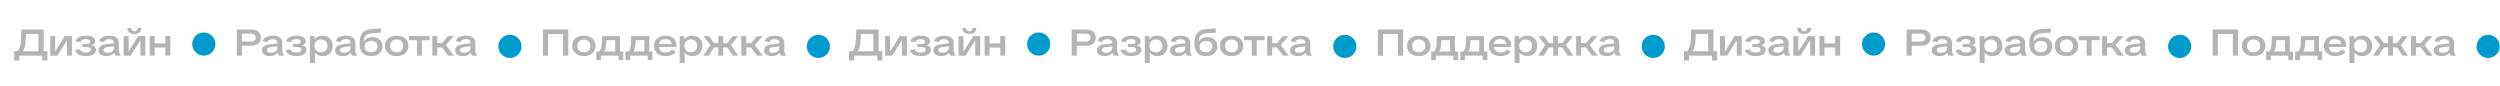 <?xml version="1.0" encoding="UTF-8"?> <svg xmlns="http://www.w3.org/2000/svg" width="1078" height="37" viewBox="0 0 1078 37" fill="none"><path d="M7.223 22.56C7.543 22.208 7.815 21.84 8.039 21.456C8.263 21.061 8.444 20.635 8.583 20.176C8.721 19.717 8.828 19.205 8.903 18.64C8.988 18.075 9.041 17.44 9.063 16.736L9.239 12.72H18.839V22.672H16.583V14.624H10.775L11.239 14.208L11.111 16.864C11.079 17.6 11.025 18.256 10.951 18.832C10.876 19.397 10.775 19.899 10.647 20.336C10.529 20.773 10.38 21.173 10.199 21.536C10.028 21.888 9.825 22.229 9.591 22.56H7.223ZM7.767 24V22.096H18.839V24H7.767ZM8.311 26.08H6.103V22.08H9.063V24H8.311V26.08ZM18.231 26.08V24H17.479V22.08H20.439V26.08H18.231Z" fill="#B4B4B4"></path><path d="M21.665 24V15.568H23.793V22.192H23.825L27.968 15.568H31.024V24H28.896V17.376H28.849L24.736 24H21.665Z" fill="#B4B4B4"></path><path d="M37.056 24.192C35.743 24.192 34.693 23.968 33.904 23.52C33.125 23.072 32.613 22.427 32.367 21.584L34.464 21.248C34.623 21.717 34.911 22.075 35.328 22.32C35.754 22.555 36.325 22.672 37.039 22.672C37.743 22.672 38.272 22.565 38.623 22.352C38.975 22.128 39.151 21.808 39.151 21.392C39.151 21.04 39.018 20.768 38.752 20.576C38.495 20.384 38.085 20.288 37.52 20.288H35.551V18.96H37.423C37.904 18.96 38.261 18.875 38.495 18.704C38.73 18.523 38.847 18.277 38.847 17.968C38.847 17.605 38.688 17.333 38.367 17.152C38.058 16.971 37.594 16.88 36.975 16.88C36.336 16.88 35.818 16.987 35.423 17.2C35.039 17.413 34.773 17.733 34.623 18.16L32.559 17.888C32.794 17.077 33.301 16.459 34.08 16.032C34.858 15.595 35.85 15.376 37.056 15.376C37.877 15.376 38.581 15.472 39.167 15.664C39.765 15.856 40.224 16.128 40.544 16.48C40.864 16.832 41.023 17.253 41.023 17.744C41.023 18.171 40.89 18.549 40.623 18.88C40.367 19.2 39.973 19.413 39.44 19.52V19.552C40.101 19.669 40.586 19.904 40.895 20.256C41.215 20.597 41.376 21.019 41.376 21.52C41.376 22.075 41.2 22.555 40.847 22.96C40.506 23.355 40.016 23.659 39.376 23.872C38.736 24.085 37.962 24.192 37.056 24.192Z" fill="#B4B4B4"></path><path d="M45.867 24.192C44.822 24.192 44 23.968 43.403 23.52C42.806 23.072 42.507 22.464 42.507 21.696C42.507 20.971 42.774 20.389 43.307 19.952C43.851 19.504 44.672 19.216 45.771 19.088L49.867 18.624V19.856L46.251 20.32C45.696 20.384 45.286 20.523 45.019 20.736C44.763 20.939 44.635 21.227 44.635 21.6C44.635 21.963 44.779 22.245 45.067 22.448C45.355 22.651 45.776 22.752 46.331 22.752C46.896 22.752 47.387 22.667 47.803 22.496C48.219 22.315 48.539 22.059 48.763 21.728C48.998 21.397 49.115 21.003 49.115 20.544V18.48C49.115 17.979 48.944 17.589 48.603 17.312C48.272 17.035 47.766 16.896 47.083 16.896C46.464 16.896 45.963 17.003 45.579 17.216C45.195 17.419 44.928 17.739 44.779 18.176L42.763 17.744C43.008 16.987 43.51 16.405 44.267 16C45.035 15.584 45.99 15.376 47.131 15.376C48.507 15.376 49.536 15.664 50.219 16.24C50.902 16.805 51.243 17.616 51.243 18.672V22.384L51.995 24H49.755L49.243 22.8H49.179C48.87 23.237 48.422 23.579 47.835 23.824C47.259 24.069 46.603 24.192 45.867 24.192Z" fill="#B4B4B4"></path><path d="M53.308 24V15.568H55.436V22.192H55.468L59.612 15.568H62.668V24H60.54V17.376H60.492L56.38 24H53.308ZM57.964 14.64C57.026 14.64 56.295 14.421 55.772 13.984C55.25 13.547 54.978 12.912 54.956 12.08H56.556C56.578 12.539 56.711 12.891 56.956 13.136C57.202 13.371 57.538 13.488 57.964 13.488C58.402 13.488 58.738 13.371 58.972 13.136C59.207 12.891 59.34 12.539 59.372 12.08H60.972C60.951 12.923 60.679 13.563 60.156 14C59.644 14.427 58.914 14.64 57.964 14.64Z" fill="#B4B4B4"></path><path d="M71.322 24V15.568H73.466V24H71.322ZM64.554 24V15.568H66.698V24H64.554ZM65.882 20.496V18.72H72.122V20.496H65.882Z" fill="#B4B4B4"></path><path d="M92.879 19C92.879 21.761 90.64 24 87.879 24C85.117 24 82.879 21.761 82.879 19C82.879 16.239 85.117 14 87.879 14C90.64 14 92.879 16.239 92.879 19Z" fill="#009BCE"></path><path d="M102.111 24V12.72H108.367C109.231 12.72 109.967 12.859 110.575 13.136C111.193 13.413 111.663 13.813 111.983 14.336C112.313 14.859 112.479 15.493 112.479 16.24C112.479 16.976 112.313 17.605 111.983 18.128C111.663 18.651 111.193 19.051 110.575 19.328C109.967 19.595 109.231 19.728 108.367 19.728H103.791V17.936H108.031C108.756 17.936 109.305 17.797 109.679 17.52C110.052 17.243 110.239 16.811 110.239 16.224C110.239 15.637 110.052 15.205 109.679 14.928C109.305 14.651 108.756 14.512 108.031 14.512H103.615L104.335 13.968V24H102.111Z" fill="#B4B4B4"></path><path d="M116.344 24.192C115.299 24.192 114.477 23.968 113.88 23.52C113.283 23.072 112.984 22.464 112.984 21.696C112.984 20.971 113.251 20.389 113.784 19.952C114.328 19.504 115.149 19.216 116.248 19.088L120.344 18.624V19.856L116.728 20.32C116.173 20.384 115.763 20.523 115.496 20.736C115.24 20.939 115.112 21.227 115.112 21.6C115.112 21.963 115.256 22.245 115.544 22.448C115.832 22.651 116.253 22.752 116.808 22.752C117.373 22.752 117.864 22.667 118.28 22.496C118.696 22.315 119.016 22.059 119.24 21.728C119.475 21.397 119.592 21.003 119.592 20.544V18.48C119.592 17.979 119.421 17.589 119.08 17.312C118.749 17.035 118.243 16.896 117.56 16.896C116.941 16.896 116.44 17.003 116.056 17.216C115.672 17.419 115.405 17.739 115.256 18.176L113.24 17.744C113.485 16.987 113.987 16.405 114.744 16C115.512 15.584 116.467 15.376 117.608 15.376C118.984 15.376 120.013 15.664 120.696 16.24C121.379 16.805 121.72 17.616 121.72 18.672V22.384L122.472 24H120.232L119.72 22.8H119.656C119.347 23.237 118.899 23.579 118.312 23.824C117.736 24.069 117.08 24.192 116.344 24.192Z" fill="#B4B4B4"></path><path d="M127.852 24.192C126.54 24.192 125.49 23.968 124.7 23.52C123.922 23.072 123.41 22.427 123.164 21.584L125.26 21.248C125.42 21.717 125.708 22.075 126.124 22.32C126.551 22.555 127.122 22.672 127.836 22.672C128.54 22.672 129.068 22.565 129.42 22.352C129.772 22.128 129.948 21.808 129.948 21.392C129.948 21.04 129.815 20.768 129.548 20.576C129.292 20.384 128.882 20.288 128.316 20.288H126.348V18.96H128.22C128.7 18.96 129.058 18.875 129.292 18.704C129.527 18.523 129.644 18.277 129.644 17.968C129.644 17.605 129.484 17.333 129.164 17.152C128.855 16.971 128.391 16.88 127.772 16.88C127.132 16.88 126.615 16.987 126.22 17.2C125.836 17.413 125.57 17.733 125.42 18.16L123.356 17.888C123.591 17.077 124.098 16.459 124.876 16.032C125.655 15.595 126.647 15.376 127.852 15.376C128.674 15.376 129.378 15.472 129.964 15.664C130.562 15.856 131.02 16.128 131.34 16.48C131.66 16.832 131.82 17.253 131.82 17.744C131.82 18.171 131.687 18.549 131.42 18.88C131.164 19.2 130.77 19.413 130.236 19.52V19.552C130.898 19.669 131.383 19.904 131.692 20.256C132.012 20.597 132.172 21.019 132.172 21.52C132.172 22.075 131.996 22.555 131.644 22.96C131.303 23.355 130.812 23.659 130.172 23.872C129.532 24.085 128.759 24.192 127.852 24.192Z" fill="#B4B4B4"></path><path d="M133.641 27.2V15.568H135.657V16.992H135.689C135.881 16.672 136.142 16.389 136.473 16.144C136.814 15.899 137.203 15.712 137.641 15.584C138.089 15.445 138.569 15.376 139.081 15.376C139.955 15.376 140.713 15.557 141.353 15.92C142.003 16.283 142.51 16.795 142.873 17.456C143.235 18.107 143.417 18.88 143.417 19.776C143.417 20.672 143.235 21.451 142.873 22.112C142.51 22.773 142.009 23.285 141.369 23.648C140.729 24.011 139.971 24.192 139.097 24.192C138.595 24.192 138.131 24.128 137.705 24C137.278 23.861 136.905 23.675 136.585 23.44C136.265 23.205 136.009 22.939 135.817 22.64H135.785V27.2H133.641ZM138.441 22.544C139.006 22.544 139.491 22.432 139.897 22.208C140.313 21.984 140.633 21.664 140.857 21.248C141.081 20.832 141.193 20.347 141.193 19.792C141.193 19.216 141.081 18.725 140.857 18.32C140.633 17.904 140.313 17.584 139.897 17.36C139.491 17.125 139.006 17.008 138.441 17.008C137.865 17.008 137.369 17.125 136.953 17.36C136.537 17.584 136.217 17.904 135.993 18.32C135.769 18.725 135.657 19.216 135.657 19.792C135.657 20.336 135.769 20.816 135.993 21.232C136.227 21.648 136.553 21.973 136.969 22.208C137.385 22.432 137.875 22.544 138.441 22.544Z" fill="#B4B4B4"></path><path d="M147.863 24.192C146.818 24.192 145.996 23.968 145.399 23.52C144.802 23.072 144.503 22.464 144.503 21.696C144.503 20.971 144.77 20.389 145.303 19.952C145.847 19.504 146.668 19.216 147.767 19.088L151.863 18.624V19.856L148.247 20.32C147.692 20.384 147.282 20.523 147.015 20.736C146.759 20.939 146.631 21.227 146.631 21.6C146.631 21.963 146.775 22.245 147.063 22.448C147.351 22.651 147.772 22.752 148.327 22.752C148.892 22.752 149.383 22.667 149.799 22.496C150.215 22.315 150.535 22.059 150.759 21.728C150.994 21.397 151.111 21.003 151.111 20.544V18.48C151.111 17.979 150.94 17.589 150.599 17.312C150.268 17.035 149.762 16.896 149.079 16.896C148.46 16.896 147.959 17.003 147.575 17.216C147.191 17.419 146.924 17.739 146.775 18.176L144.759 17.744C145.004 16.987 145.506 16.405 146.263 16C147.031 15.584 147.986 15.376 149.127 15.376C150.503 15.376 151.532 15.664 152.215 16.24C152.898 16.805 153.239 17.616 153.239 18.672V22.384L153.991 24H151.751L151.239 22.8H151.175C150.866 23.237 150.418 23.579 149.831 23.824C149.255 24.069 148.599 24.192 147.863 24.192Z" fill="#B4B4B4"></path><path d="M160.008 24.192C158.942 24.192 158.04 23.984 157.304 23.568C156.568 23.141 156.008 22.528 155.624 21.728C155.251 20.917 155.064 19.941 155.064 18.8C155.064 17.765 155.155 16.869 155.336 16.112C155.528 15.355 155.832 14.725 156.248 14.224C156.664 13.723 157.198 13.339 157.848 13.072C158.499 12.795 159.278 12.619 160.184 12.544L164.168 12.224L164.312 14.064L160.424 14.352C159.774 14.405 159.23 14.507 158.792 14.656C158.366 14.805 158.019 15.013 157.752 15.28C157.486 15.547 157.283 15.893 157.144 16.32C157.006 16.736 156.915 17.243 156.872 17.84L156.92 17.856C157.144 17.472 157.438 17.141 157.8 16.864C158.174 16.587 158.6 16.379 159.08 16.24C159.56 16.091 160.072 16.016 160.616 16.016C161.502 16.016 162.264 16.181 162.904 16.512C163.555 16.843 164.056 17.307 164.408 17.904C164.76 18.491 164.936 19.184 164.936 19.984C164.936 20.827 164.728 21.568 164.312 22.208C163.907 22.837 163.336 23.328 162.6 23.68C161.864 24.021 161 24.192 160.008 24.192ZM160.008 22.512C160.862 22.512 161.539 22.293 162.04 21.856C162.542 21.408 162.792 20.816 162.792 20.08C162.792 19.323 162.547 18.725 162.056 18.288C161.576 17.851 160.904 17.632 160.04 17.632C159.486 17.632 158.995 17.733 158.568 17.936C158.142 18.139 157.811 18.427 157.576 18.8C157.342 19.163 157.224 19.589 157.224 20.08C157.224 20.816 157.475 21.408 157.976 21.856C158.478 22.293 159.155 22.512 160.008 22.512Z" fill="#B4B4B4"></path><path d="M171.049 24.192C170.046 24.192 169.166 24.011 168.409 23.648C167.652 23.275 167.065 22.757 166.649 22.096C166.233 21.435 166.025 20.661 166.025 19.776C166.025 18.891 166.233 18.117 166.649 17.456C167.065 16.795 167.652 16.283 168.409 15.92C169.166 15.557 170.046 15.376 171.049 15.376C172.062 15.376 172.942 15.557 173.689 15.92C174.446 16.283 175.033 16.795 175.449 17.456C175.876 18.117 176.089 18.891 176.089 19.776C176.089 20.661 175.876 21.435 175.449 22.096C175.033 22.757 174.446 23.275 173.689 23.648C172.942 24.011 172.062 24.192 171.049 24.192ZM171.049 22.56C171.614 22.56 172.105 22.453 172.521 22.24C172.948 22.027 173.278 21.717 173.513 21.312C173.748 20.896 173.865 20.389 173.865 19.792C173.865 19.184 173.748 18.672 173.513 18.256C173.278 17.84 172.948 17.531 172.521 17.328C172.105 17.115 171.614 17.008 171.049 17.008C170.494 17.008 170.004 17.115 169.577 17.328C169.15 17.531 168.82 17.84 168.585 18.256C168.35 18.672 168.233 19.184 168.233 19.792C168.233 20.389 168.35 20.896 168.585 21.312C168.82 21.717 169.15 22.027 169.577 22.24C170.004 22.453 170.494 22.56 171.049 22.56Z" fill="#B4B4B4"></path><path d="M179.779 24V16H181.923V24H179.779ZM176.403 17.344V15.568H185.299V17.344H176.403Z" fill="#B4B4B4"></path><path d="M193.249 24L189.873 19.472L193.169 15.568H195.649L191.585 20.128L191.553 18.496L195.713 24H193.249ZM186.417 24V15.568H188.561V24H186.417ZM187.313 20.432V18.608H190.961V20.432H187.313Z" fill="#B4B4B4"></path><path d="M199.608 24.192C198.563 24.192 197.741 23.968 197.144 23.52C196.547 23.072 196.248 22.464 196.248 21.696C196.248 20.971 196.515 20.389 197.048 19.952C197.592 19.504 198.413 19.216 199.512 19.088L203.608 18.624V19.856L199.992 20.32C199.437 20.384 199.027 20.523 198.76 20.736C198.504 20.939 198.376 21.227 198.376 21.6C198.376 21.963 198.52 22.245 198.808 22.448C199.096 22.651 199.517 22.752 200.072 22.752C200.637 22.752 201.128 22.667 201.544 22.496C201.96 22.315 202.28 22.059 202.504 21.728C202.739 21.397 202.856 21.003 202.856 20.544V18.48C202.856 17.979 202.685 17.589 202.344 17.312C202.013 17.035 201.507 16.896 200.824 16.896C200.205 16.896 199.704 17.003 199.32 17.216C198.936 17.419 198.669 17.739 198.52 18.176L196.504 17.744C196.749 16.987 197.251 16.405 198.008 16C198.776 15.584 199.731 15.376 200.872 15.376C202.248 15.376 203.277 15.664 203.96 16.24C204.643 16.805 204.984 17.616 204.984 18.672V22.384L205.736 24H203.496L202.984 22.8H202.92C202.611 23.237 202.163 23.579 201.576 23.824C201 24.069 200.344 24.192 199.608 24.192Z" fill="#B4B4B4"></path><path d="M224.879 20C224.879 22.761 222.64 25 219.879 25C217.117 25 214.879 22.761 214.879 20C214.879 17.239 217.117 15 219.879 15C222.64 15 224.879 17.239 224.879 20Z" fill="#009BCE"></path><path d="M242.799 24V12.72H245.039V24H242.799ZM234.111 24V12.72H236.335V24H234.111ZM235.311 14.64V12.72H243.871V14.64H235.311Z" fill="#B4B4B4"></path><path d="M251.757 24.192C250.755 24.192 249.875 24.011 249.117 23.648C248.36 23.275 247.773 22.757 247.357 22.096C246.941 21.435 246.733 20.661 246.733 19.776C246.733 18.891 246.941 18.117 247.357 17.456C247.773 16.795 248.36 16.283 249.117 15.92C249.875 15.557 250.755 15.376 251.757 15.376C252.771 15.376 253.651 15.557 254.397 15.92C255.155 16.283 255.741 16.795 256.157 17.456C256.584 18.117 256.797 18.891 256.797 19.776C256.797 20.661 256.584 21.435 256.157 22.096C255.741 22.757 255.155 23.275 254.397 23.648C253.651 24.011 252.771 24.192 251.757 24.192ZM251.757 22.56C252.323 22.56 252.813 22.453 253.229 22.24C253.656 22.027 253.987 21.717 254.221 21.312C254.456 20.896 254.573 20.389 254.573 19.792C254.573 19.184 254.456 18.672 254.221 18.256C253.987 17.84 253.656 17.531 253.229 17.328C252.813 17.115 252.323 17.008 251.757 17.008C251.203 17.008 250.712 17.115 250.285 17.328C249.859 17.531 249.528 17.84 249.293 18.256C249.059 18.672 248.941 19.184 248.941 19.792C248.941 20.389 249.059 20.896 249.293 21.312C249.528 21.717 249.859 22.027 250.285 22.24C250.712 22.453 251.203 22.56 251.757 22.56Z" fill="#B4B4B4"></path><path d="M258.038 22.72C258.369 22.4 258.635 22.043 258.838 21.648C259.041 21.253 259.195 20.8 259.302 20.288C259.419 19.776 259.489 19.195 259.51 18.544L259.622 15.568H267.35V22.704H265.27V17.312H260.454L261.526 16.208L261.43 18.784C261.398 19.435 261.334 20.005 261.238 20.496C261.142 20.976 261.009 21.397 260.838 21.76C260.678 22.123 260.475 22.443 260.23 22.72H258.038ZM259.142 25.92H257.126V22.208H259.478V24H259.142V25.92ZM258.63 24V22.208H267.11V24H258.63ZM266.742 25.92V24H266.422V22.208H268.758V25.92H266.742Z" fill="#B4B4B4"></path><path d="M270.612 22.72C270.943 22.4 271.209 22.043 271.412 21.648C271.615 21.253 271.769 20.8 271.876 20.288C271.993 19.776 272.063 19.195 272.084 18.544L272.196 15.568H279.924V22.704H277.844V17.312H273.028L274.1 16.208L274.004 18.784C273.972 19.435 273.908 20.005 273.812 20.496C273.716 20.976 273.583 21.397 273.412 21.76C273.252 22.123 273.049 22.443 272.804 22.72H270.612ZM271.716 25.92H269.7V22.208H272.052V24H271.716V25.92ZM271.204 24V22.208H279.684V24H271.204ZM279.316 25.92V24H278.996V22.208H281.332V25.92H279.316Z" fill="#B4B4B4"></path><path d="M286.962 24.192C285.938 24.192 285.058 24.005 284.322 23.632C283.586 23.259 283.015 22.736 282.61 22.064C282.215 21.392 282.018 20.608 282.018 19.712C282.018 18.837 282.226 18.075 282.642 17.424C283.058 16.773 283.634 16.272 284.37 15.92C285.116 15.557 285.97 15.376 286.93 15.376C287.9 15.376 288.738 15.547 289.442 15.888C290.146 16.219 290.69 16.693 291.074 17.312C291.468 17.931 291.666 18.661 291.666 19.504C291.666 19.643 291.66 19.787 291.65 19.936C291.65 20.075 291.639 20.187 291.618 20.272H283.122V18.944H290.258L289.618 19.312C289.618 18.8 289.511 18.363 289.298 18C289.084 17.637 288.77 17.36 288.354 17.168C287.948 16.965 287.463 16.864 286.898 16.864C286.354 16.864 285.874 16.96 285.458 17.152C285.042 17.333 284.716 17.611 284.482 17.984C284.247 18.347 284.13 18.805 284.13 19.36V19.984C284.13 20.784 284.386 21.424 284.898 21.904C285.42 22.373 286.156 22.608 287.106 22.608C287.703 22.608 288.231 22.507 288.69 22.304C289.148 22.101 289.516 21.797 289.794 21.392L291.394 22.272C291.159 22.667 290.828 23.008 290.402 23.296C289.975 23.584 289.468 23.808 288.882 23.968C288.306 24.117 287.666 24.192 286.962 24.192Z" fill="#B4B4B4"></path><path d="M293.086 27.2V15.568H295.102V16.992H295.134C295.326 16.672 295.587 16.389 295.918 16.144C296.259 15.899 296.648 15.712 297.086 15.584C297.534 15.445 298.014 15.376 298.526 15.376C299.4 15.376 300.158 15.557 300.798 15.92C301.448 16.283 301.955 16.795 302.318 17.456C302.68 18.107 302.862 18.88 302.862 19.776C302.862 20.672 302.68 21.451 302.318 22.112C301.955 22.773 301.454 23.285 300.814 23.648C300.174 24.011 299.416 24.192 298.542 24.192C298.04 24.192 297.576 24.128 297.15 24C296.723 23.861 296.35 23.675 296.03 23.44C295.71 23.205 295.454 22.939 295.262 22.64H295.23V27.2H293.086ZM297.886 22.544C298.451 22.544 298.936 22.432 299.342 22.208C299.758 21.984 300.078 21.664 300.302 21.248C300.526 20.832 300.638 20.347 300.638 19.792C300.638 19.216 300.526 18.725 300.302 18.32C300.078 17.904 299.758 17.584 299.342 17.36C298.936 17.125 298.451 17.008 297.886 17.008C297.31 17.008 296.814 17.125 296.398 17.36C295.982 17.584 295.662 17.904 295.438 18.32C295.214 18.725 295.102 19.216 295.102 19.792C295.102 20.336 295.214 20.816 295.438 21.232C295.672 21.648 295.998 21.973 296.414 22.208C296.83 22.432 297.32 22.544 297.886 22.544Z" fill="#B4B4B4"></path><path d="M315.912 24L313 19.456L315.832 15.568H318.248L314.872 19.92V18.832L318.328 24H315.912ZM303.224 24L306.68 18.832V19.92L303.304 15.568H305.72L308.552 19.456L305.64 24H303.224ZM309.736 24V15.568H311.832V24H309.736ZM307.24 20.432V18.592H314.312V20.432H307.24Z" fill="#B4B4B4"></path><path d="M326.472 24L323.096 19.472L326.392 15.568H328.872L324.808 20.128L324.776 18.496L328.936 24H326.472ZM319.64 24V15.568H321.784V24H319.64ZM320.536 20.432V18.608H324.184V20.432H320.536Z" fill="#B4B4B4"></path><path d="M332.831 24.192C331.785 24.192 330.964 23.968 330.367 23.52C329.769 23.072 329.471 22.464 329.471 21.696C329.471 20.971 329.737 20.389 330.271 19.952C330.815 19.504 331.636 19.216 332.735 19.088L336.831 18.624V19.856L333.215 20.32C332.66 20.384 332.249 20.523 331.983 20.736C331.727 20.939 331.599 21.227 331.599 21.6C331.599 21.963 331.743 22.245 332.031 22.448C332.319 22.651 332.74 22.752 333.295 22.752C333.86 22.752 334.351 22.667 334.767 22.496C335.183 22.315 335.503 22.059 335.727 21.728C335.961 21.397 336.079 21.003 336.079 20.544V18.48C336.079 17.979 335.908 17.589 335.567 17.312C335.236 17.035 334.729 16.896 334.047 16.896C333.428 16.896 332.927 17.003 332.543 17.216C332.159 17.419 331.892 17.739 331.743 18.176L329.727 17.744C329.972 16.987 330.473 16.405 331.231 16C331.999 15.584 332.953 15.376 334.095 15.376C335.471 15.376 336.5 15.664 337.183 16.24C337.865 16.805 338.207 17.616 338.207 18.672V22.384L338.959 24H336.719L336.207 22.8H336.143C335.833 23.237 335.385 23.579 334.799 23.824C334.223 24.069 333.567 24.192 332.831 24.192Z" fill="#B4B4B4"></path><path d="M357.879 20C357.879 22.761 355.64 25 352.879 25C350.117 25 347.879 22.761 347.879 20C347.879 17.239 350.117 15 352.879 15C355.64 15 357.879 17.239 357.879 20Z" fill="#009BCE"></path><path d="M367.223 22.56C367.543 22.208 367.815 21.84 368.039 21.456C368.263 21.061 368.444 20.635 368.583 20.176C368.721 19.717 368.828 19.205 368.903 18.64C368.988 18.075 369.041 17.44 369.063 16.736L369.239 12.72H378.839V22.672H376.583V14.624H370.775L371.239 14.208L371.111 16.864C371.079 17.6 371.025 18.256 370.951 18.832C370.876 19.397 370.775 19.899 370.647 20.336C370.529 20.773 370.38 21.173 370.199 21.536C370.028 21.888 369.825 22.229 369.591 22.56H367.223ZM367.767 24V22.096H378.839V24H367.767ZM368.311 26.08H366.103V22.08H369.063V24H368.311V26.08ZM378.231 26.08V24H377.479V22.08H380.439V26.08H378.231Z" fill="#B4B4B4"></path><path d="M381.665 24V15.568H383.793V22.192H383.825L387.969 15.568H391.025V24H388.897V17.376H388.849L384.737 24H381.665Z" fill="#B4B4B4"></path><path d="M397.056 24.192C395.744 24.192 394.693 23.968 393.904 23.52C393.125 23.072 392.613 22.427 392.368 21.584L394.464 21.248C394.624 21.717 394.912 22.075 395.328 22.32C395.754 22.555 396.325 22.672 397.04 22.672C397.744 22.672 398.272 22.565 398.624 22.352C398.976 22.128 399.152 21.808 399.152 21.392C399.152 21.04 399.018 20.768 398.752 20.576C398.496 20.384 398.085 20.288 397.52 20.288H395.552V18.96H397.424C397.904 18.96 398.261 18.875 398.496 18.704C398.73 18.523 398.848 18.277 398.848 17.968C398.848 17.605 398.688 17.333 398.368 17.152C398.058 16.971 397.594 16.88 396.976 16.88C396.336 16.88 395.818 16.987 395.424 17.2C395.04 17.413 394.773 17.733 394.624 18.16L392.56 17.888C392.794 17.077 393.301 16.459 394.08 16.032C394.858 15.595 395.85 15.376 397.056 15.376C397.877 15.376 398.581 15.472 399.168 15.664C399.765 15.856 400.224 16.128 400.544 16.48C400.864 16.832 401.024 17.253 401.024 17.744C401.024 18.171 400.89 18.549 400.624 18.88C400.368 19.2 399.973 19.413 399.44 19.52V19.552C400.101 19.669 400.586 19.904 400.896 20.256C401.216 20.597 401.376 21.019 401.376 21.52C401.376 22.075 401.2 22.555 400.848 22.96C400.506 23.355 400.016 23.659 399.376 23.872C398.736 24.085 397.962 24.192 397.056 24.192Z" fill="#B4B4B4"></path><path d="M405.867 24.192C404.822 24.192 404 23.968 403.403 23.52C402.806 23.072 402.507 22.464 402.507 21.696C402.507 20.971 402.774 20.389 403.307 19.952C403.851 19.504 404.672 19.216 405.771 19.088L409.867 18.624V19.856L406.251 20.32C405.696 20.384 405.286 20.523 405.019 20.736C404.763 20.939 404.635 21.227 404.635 21.6C404.635 21.963 404.779 22.245 405.067 22.448C405.355 22.651 405.776 22.752 406.331 22.752C406.896 22.752 407.387 22.667 407.803 22.496C408.219 22.315 408.539 22.059 408.763 21.728C408.998 21.397 409.115 21.003 409.115 20.544V18.48C409.115 17.979 408.944 17.589 408.603 17.312C408.272 17.035 407.766 16.896 407.083 16.896C406.464 16.896 405.963 17.003 405.579 17.216C405.195 17.419 404.928 17.739 404.779 18.176L402.763 17.744C403.008 16.987 403.51 16.405 404.267 16C405.035 15.584 405.99 15.376 407.131 15.376C408.507 15.376 409.536 15.664 410.219 16.24C410.902 16.805 411.243 17.616 411.243 18.672V22.384L411.995 24H409.755L409.243 22.8H409.179C408.87 23.237 408.422 23.579 407.835 23.824C407.259 24.069 406.603 24.192 405.867 24.192Z" fill="#B4B4B4"></path><path d="M413.308 24V15.568H415.436V22.192H415.468L419.612 15.568H422.668V24H420.54V17.376H420.492L416.38 24H413.308ZM417.964 14.64C417.026 14.64 416.295 14.421 415.772 13.984C415.25 13.547 414.978 12.912 414.956 12.08H416.556C416.578 12.539 416.711 12.891 416.956 13.136C417.202 13.371 417.538 13.488 417.964 13.488C418.402 13.488 418.738 13.371 418.972 13.136C419.207 12.891 419.34 12.539 419.372 12.08H420.972C420.951 12.923 420.679 13.563 420.156 14C419.644 14.427 418.914 14.64 417.964 14.64Z" fill="#B4B4B4"></path><path d="M431.322 24V15.568H433.466V24H431.322ZM424.554 24V15.568H426.698V24H424.554ZM425.882 20.496V18.72H432.122V20.496H425.882Z" fill="#B4B4B4"></path><path d="M452.879 19C452.879 21.761 450.64 24 447.879 24C445.117 24 442.879 21.761 442.879 19C442.879 16.239 445.117 14 447.879 14C450.64 14 452.879 16.239 452.879 19Z" fill="#009BCE"></path><path d="M462.111 24V12.72H468.367C469.231 12.72 469.967 12.859 470.575 13.136C471.193 13.413 471.663 13.813 471.983 14.336C472.313 14.859 472.479 15.493 472.479 16.24C472.479 16.976 472.313 17.605 471.983 18.128C471.663 18.651 471.193 19.051 470.575 19.328C469.967 19.595 469.231 19.728 468.367 19.728H463.791V17.936H468.031C468.756 17.936 469.305 17.797 469.679 17.52C470.052 17.243 470.239 16.811 470.239 16.224C470.239 15.637 470.052 15.205 469.679 14.928C469.305 14.651 468.756 14.512 468.031 14.512H463.615L464.335 13.968V24H462.111Z" fill="#B4B4B4"></path><path d="M476.344 24.192C475.299 24.192 474.477 23.968 473.88 23.52C473.283 23.072 472.984 22.464 472.984 21.696C472.984 20.971 473.251 20.389 473.784 19.952C474.328 19.504 475.149 19.216 476.248 19.088L480.344 18.624V19.856L476.728 20.32C476.173 20.384 475.763 20.523 475.496 20.736C475.24 20.939 475.112 21.227 475.112 21.6C475.112 21.963 475.256 22.245 475.544 22.448C475.832 22.651 476.253 22.752 476.808 22.752C477.373 22.752 477.864 22.667 478.28 22.496C478.696 22.315 479.016 22.059 479.24 21.728C479.475 21.397 479.592 21.003 479.592 20.544V18.48C479.592 17.979 479.421 17.589 479.08 17.312C478.749 17.035 478.243 16.896 477.56 16.896C476.941 16.896 476.44 17.003 476.056 17.216C475.672 17.419 475.405 17.739 475.256 18.176L473.24 17.744C473.485 16.987 473.987 16.405 474.744 16C475.512 15.584 476.467 15.376 477.608 15.376C478.984 15.376 480.013 15.664 480.696 16.24C481.379 16.805 481.72 17.616 481.72 18.672V22.384L482.472 24H480.232L479.72 22.8H479.656C479.347 23.237 478.899 23.579 478.312 23.824C477.736 24.069 477.08 24.192 476.344 24.192Z" fill="#B4B4B4"></path><path d="M487.852 24.192C486.54 24.192 485.49 23.968 484.7 23.52C483.922 23.072 483.41 22.427 483.164 21.584L485.26 21.248C485.42 21.717 485.708 22.075 486.124 22.32C486.551 22.555 487.122 22.672 487.836 22.672C488.54 22.672 489.068 22.565 489.42 22.352C489.772 22.128 489.948 21.808 489.948 21.392C489.948 21.04 489.815 20.768 489.548 20.576C489.292 20.384 488.882 20.288 488.316 20.288H486.348V18.96H488.22C488.7 18.96 489.058 18.875 489.292 18.704C489.527 18.523 489.644 18.277 489.644 17.968C489.644 17.605 489.484 17.333 489.164 17.152C488.855 16.971 488.391 16.88 487.772 16.88C487.132 16.88 486.615 16.987 486.22 17.2C485.836 17.413 485.57 17.733 485.42 18.16L483.356 17.888C483.591 17.077 484.098 16.459 484.876 16.032C485.655 15.595 486.647 15.376 487.852 15.376C488.674 15.376 489.378 15.472 489.964 15.664C490.562 15.856 491.02 16.128 491.34 16.48C491.66 16.832 491.82 17.253 491.82 17.744C491.82 18.171 491.687 18.549 491.42 18.88C491.164 19.2 490.77 19.413 490.236 19.52V19.552C490.898 19.669 491.383 19.904 491.692 20.256C492.012 20.597 492.172 21.019 492.172 21.52C492.172 22.075 491.996 22.555 491.644 22.96C491.303 23.355 490.812 23.659 490.172 23.872C489.532 24.085 488.759 24.192 487.852 24.192Z" fill="#B4B4B4"></path><path d="M493.641 27.2V15.568H495.657V16.992H495.689C495.881 16.672 496.142 16.389 496.473 16.144C496.814 15.899 497.203 15.712 497.641 15.584C498.089 15.445 498.569 15.376 499.081 15.376C499.955 15.376 500.713 15.557 501.353 15.92C502.003 16.283 502.51 16.795 502.873 17.456C503.235 18.107 503.417 18.88 503.417 19.776C503.417 20.672 503.235 21.451 502.873 22.112C502.51 22.773 502.009 23.285 501.369 23.648C500.729 24.011 499.971 24.192 499.097 24.192C498.595 24.192 498.131 24.128 497.705 24C497.278 23.861 496.905 23.675 496.585 23.44C496.265 23.205 496.009 22.939 495.817 22.64H495.785V27.2H493.641ZM498.441 22.544C499.006 22.544 499.491 22.432 499.897 22.208C500.313 21.984 500.633 21.664 500.857 21.248C501.081 20.832 501.193 20.347 501.193 19.792C501.193 19.216 501.081 18.725 500.857 18.32C500.633 17.904 500.313 17.584 499.897 17.36C499.491 17.125 499.006 17.008 498.441 17.008C497.865 17.008 497.369 17.125 496.953 17.36C496.537 17.584 496.217 17.904 495.993 18.32C495.769 18.725 495.657 19.216 495.657 19.792C495.657 20.336 495.769 20.816 495.993 21.232C496.227 21.648 496.553 21.973 496.969 22.208C497.385 22.432 497.875 22.544 498.441 22.544Z" fill="#B4B4B4"></path><path d="M507.863 24.192C506.818 24.192 505.996 23.968 505.399 23.52C504.802 23.072 504.503 22.464 504.503 21.696C504.503 20.971 504.77 20.389 505.303 19.952C505.847 19.504 506.668 19.216 507.767 19.088L511.863 18.624V19.856L508.247 20.32C507.692 20.384 507.282 20.523 507.015 20.736C506.759 20.939 506.631 21.227 506.631 21.6C506.631 21.963 506.775 22.245 507.063 22.448C507.351 22.651 507.772 22.752 508.327 22.752C508.892 22.752 509.383 22.667 509.799 22.496C510.215 22.315 510.535 22.059 510.759 21.728C510.994 21.397 511.111 21.003 511.111 20.544V18.48C511.111 17.979 510.94 17.589 510.599 17.312C510.268 17.035 509.762 16.896 509.079 16.896C508.46 16.896 507.959 17.003 507.575 17.216C507.191 17.419 506.924 17.739 506.775 18.176L504.759 17.744C505.004 16.987 505.506 16.405 506.263 16C507.031 15.584 507.986 15.376 509.127 15.376C510.503 15.376 511.532 15.664 512.215 16.24C512.898 16.805 513.239 17.616 513.239 18.672V22.384L513.991 24H511.751L511.239 22.8H511.175C510.866 23.237 510.418 23.579 509.831 23.824C509.255 24.069 508.599 24.192 507.863 24.192Z" fill="#B4B4B4"></path><path d="M520.008 24.192C518.942 24.192 518.04 23.984 517.304 23.568C516.568 23.141 516.008 22.528 515.624 21.728C515.251 20.917 515.064 19.941 515.064 18.8C515.064 17.765 515.155 16.869 515.336 16.112C515.528 15.355 515.832 14.725 516.248 14.224C516.664 13.723 517.198 13.339 517.848 13.072C518.499 12.795 519.278 12.619 520.184 12.544L524.168 12.224L524.312 14.064L520.424 14.352C519.774 14.405 519.23 14.507 518.792 14.656C518.366 14.805 518.019 15.013 517.752 15.28C517.486 15.547 517.283 15.893 517.144 16.32C517.006 16.736 516.915 17.243 516.872 17.84L516.92 17.856C517.144 17.472 517.438 17.141 517.8 16.864C518.174 16.587 518.6 16.379 519.08 16.24C519.56 16.091 520.072 16.016 520.616 16.016C521.502 16.016 522.264 16.181 522.904 16.512C523.555 16.843 524.056 17.307 524.408 17.904C524.76 18.491 524.936 19.184 524.936 19.984C524.936 20.827 524.728 21.568 524.312 22.208C523.907 22.837 523.336 23.328 522.6 23.68C521.864 24.021 521 24.192 520.008 24.192ZM520.008 22.512C520.862 22.512 521.539 22.293 522.04 21.856C522.542 21.408 522.792 20.816 522.792 20.08C522.792 19.323 522.547 18.725 522.056 18.288C521.576 17.851 520.904 17.632 520.04 17.632C519.486 17.632 518.995 17.733 518.568 17.936C518.142 18.139 517.811 18.427 517.576 18.8C517.342 19.163 517.224 19.589 517.224 20.08C517.224 20.816 517.475 21.408 517.976 21.856C518.478 22.293 519.155 22.512 520.008 22.512Z" fill="#B4B4B4"></path><path d="M531.049 24.192C530.046 24.192 529.167 24.011 528.409 23.648C527.652 23.275 527.065 22.757 526.649 22.096C526.233 21.435 526.025 20.661 526.025 19.776C526.025 18.891 526.233 18.117 526.649 17.456C527.065 16.795 527.652 16.283 528.409 15.92C529.167 15.557 530.046 15.376 531.049 15.376C532.062 15.376 532.942 15.557 533.689 15.92C534.446 16.283 535.033 16.795 535.449 17.456C535.876 18.117 536.089 18.891 536.089 19.776C536.089 20.661 535.876 21.435 535.449 22.096C535.033 22.757 534.446 23.275 533.689 23.648C532.942 24.011 532.062 24.192 531.049 24.192ZM531.049 22.56C531.614 22.56 532.105 22.453 532.521 22.24C532.948 22.027 533.279 21.717 533.513 21.312C533.748 20.896 533.865 20.389 533.865 19.792C533.865 19.184 533.748 18.672 533.513 18.256C533.279 17.84 532.948 17.531 532.521 17.328C532.105 17.115 531.614 17.008 531.049 17.008C530.494 17.008 530.004 17.115 529.577 17.328C529.15 17.531 528.82 17.84 528.585 18.256C528.35 18.672 528.233 19.184 528.233 19.792C528.233 20.389 528.35 20.896 528.585 21.312C528.82 21.717 529.15 22.027 529.577 22.24C530.004 22.453 530.494 22.56 531.049 22.56Z" fill="#B4B4B4"></path><path d="M539.779 24V16H541.923V24H539.779ZM536.403 17.344V15.568H545.299V17.344H536.403Z" fill="#B4B4B4"></path><path d="M553.249 24L549.873 19.472L553.169 15.568H555.649L551.585 20.128L551.553 18.496L555.713 24H553.249ZM546.417 24V15.568H548.561V24H546.417ZM547.313 20.432V18.608H550.961V20.432H547.313Z" fill="#B4B4B4"></path><path d="M559.608 24.192C558.563 24.192 557.741 23.968 557.144 23.52C556.547 23.072 556.248 22.464 556.248 21.696C556.248 20.971 556.515 20.389 557.048 19.952C557.592 19.504 558.413 19.216 559.512 19.088L563.608 18.624V19.856L559.992 20.32C559.437 20.384 559.027 20.523 558.76 20.736C558.504 20.939 558.376 21.227 558.376 21.6C558.376 21.963 558.52 22.245 558.808 22.448C559.096 22.651 559.517 22.752 560.072 22.752C560.637 22.752 561.128 22.667 561.544 22.496C561.96 22.315 562.28 22.059 562.504 21.728C562.739 21.397 562.856 21.003 562.856 20.544V18.48C562.856 17.979 562.685 17.589 562.344 17.312C562.013 17.035 561.507 16.896 560.824 16.896C560.205 16.896 559.704 17.003 559.32 17.216C558.936 17.419 558.669 17.739 558.52 18.176L556.504 17.744C556.749 16.987 557.251 16.405 558.008 16C558.776 15.584 559.731 15.376 560.872 15.376C562.248 15.376 563.277 15.664 563.96 16.24C564.643 16.805 564.984 17.616 564.984 18.672V22.384L565.736 24H563.496L562.984 22.8H562.92C562.611 23.237 562.163 23.579 561.576 23.824C561 24.069 560.344 24.192 559.608 24.192Z" fill="#B4B4B4"></path><path d="M584.879 20C584.879 22.761 582.64 25 579.879 25C577.117 25 574.879 22.761 574.879 20C574.879 17.239 577.117 15 579.879 15C582.64 15 584.879 17.239 584.879 20Z" fill="#009BCE"></path><path d="M602.799 24V12.72H605.039V24H602.799ZM594.111 24V12.72H596.335V24H594.111ZM595.311 14.64V12.72H603.871V14.64H595.311Z" fill="#B4B4B4"></path><path d="M611.757 24.192C610.755 24.192 609.875 24.011 609.117 23.648C608.36 23.275 607.773 22.757 607.357 22.096C606.941 21.435 606.733 20.661 606.733 19.776C606.733 18.891 606.941 18.117 607.357 17.456C607.773 16.795 608.36 16.283 609.117 15.92C609.875 15.557 610.755 15.376 611.757 15.376C612.771 15.376 613.651 15.557 614.397 15.92C615.155 16.283 615.741 16.795 616.157 17.456C616.584 18.117 616.797 18.891 616.797 19.776C616.797 20.661 616.584 21.435 616.157 22.096C615.741 22.757 615.155 23.275 614.397 23.648C613.651 24.011 612.771 24.192 611.757 24.192ZM611.757 22.56C612.323 22.56 612.813 22.453 613.229 22.24C613.656 22.027 613.987 21.717 614.221 21.312C614.456 20.896 614.573 20.389 614.573 19.792C614.573 19.184 614.456 18.672 614.221 18.256C613.987 17.84 613.656 17.531 613.229 17.328C612.813 17.115 612.323 17.008 611.757 17.008C611.203 17.008 610.712 17.115 610.285 17.328C609.859 17.531 609.528 17.84 609.293 18.256C609.059 18.672 608.941 19.184 608.941 19.792C608.941 20.389 609.059 20.896 609.293 21.312C609.528 21.717 609.859 22.027 610.285 22.24C610.712 22.453 611.203 22.56 611.757 22.56Z" fill="#B4B4B4"></path><path d="M618.038 22.72C618.369 22.4 618.635 22.043 618.838 21.648C619.041 21.253 619.195 20.8 619.302 20.288C619.419 19.776 619.489 19.195 619.51 18.544L619.622 15.568H627.35V22.704H625.27V17.312H620.454L621.526 16.208L621.43 18.784C621.398 19.435 621.334 20.005 621.238 20.496C621.142 20.976 621.009 21.397 620.838 21.76C620.678 22.123 620.475 22.443 620.23 22.72H618.038ZM619.142 25.92H617.126V22.208H619.478V24H619.142V25.92ZM618.63 24V22.208H627.11V24H618.63ZM626.742 25.92V24H626.422V22.208H628.758V25.92H626.742Z" fill="#B4B4B4"></path><path d="M630.612 22.72C630.943 22.4 631.209 22.043 631.412 21.648C631.615 21.253 631.769 20.8 631.876 20.288C631.993 19.776 632.063 19.195 632.084 18.544L632.196 15.568H639.924V22.704H637.844V17.312H633.028L634.1 16.208L634.004 18.784C633.972 19.435 633.908 20.005 633.812 20.496C633.716 20.976 633.583 21.397 633.412 21.76C633.252 22.123 633.049 22.443 632.804 22.72H630.612ZM631.716 25.92H629.7V22.208H632.052V24H631.716V25.92ZM631.204 24V22.208H639.684V24H631.204ZM639.316 25.92V24H638.996V22.208H641.332V25.92H639.316Z" fill="#B4B4B4"></path><path d="M646.962 24.192C645.938 24.192 645.058 24.005 644.322 23.632C643.586 23.259 643.015 22.736 642.61 22.064C642.215 21.392 642.018 20.608 642.018 19.712C642.018 18.837 642.226 18.075 642.642 17.424C643.058 16.773 643.634 16.272 644.37 15.92C645.116 15.557 645.97 15.376 646.93 15.376C647.9 15.376 648.738 15.547 649.442 15.888C650.146 16.219 650.69 16.693 651.074 17.312C651.468 17.931 651.666 18.661 651.666 19.504C651.666 19.643 651.66 19.787 651.65 19.936C651.65 20.075 651.639 20.187 651.618 20.272H643.122V18.944H650.258L649.618 19.312C649.618 18.8 649.511 18.363 649.298 18C649.084 17.637 648.77 17.36 648.354 17.168C647.948 16.965 647.463 16.864 646.898 16.864C646.354 16.864 645.874 16.96 645.458 17.152C645.042 17.333 644.716 17.611 644.482 17.984C644.247 18.347 644.13 18.805 644.13 19.36V19.984C644.13 20.784 644.386 21.424 644.898 21.904C645.42 22.373 646.156 22.608 647.106 22.608C647.703 22.608 648.231 22.507 648.69 22.304C649.148 22.101 649.516 21.797 649.794 21.392L651.394 22.272C651.159 22.667 650.828 23.008 650.402 23.296C649.975 23.584 649.468 23.808 648.882 23.968C648.306 24.117 647.666 24.192 646.962 24.192Z" fill="#B4B4B4"></path><path d="M653.086 27.2V15.568H655.102V16.992H655.134C655.326 16.672 655.587 16.389 655.918 16.144C656.259 15.899 656.648 15.712 657.086 15.584C657.534 15.445 658.014 15.376 658.526 15.376C659.4 15.376 660.158 15.557 660.798 15.92C661.448 16.283 661.955 16.795 662.318 17.456C662.68 18.107 662.862 18.88 662.862 19.776C662.862 20.672 662.68 21.451 662.318 22.112C661.955 22.773 661.454 23.285 660.814 23.648C660.174 24.011 659.416 24.192 658.542 24.192C658.04 24.192 657.576 24.128 657.15 24C656.723 23.861 656.35 23.675 656.03 23.44C655.71 23.205 655.454 22.939 655.262 22.64H655.23V27.2H653.086ZM657.886 22.544C658.451 22.544 658.936 22.432 659.342 22.208C659.758 21.984 660.078 21.664 660.302 21.248C660.526 20.832 660.638 20.347 660.638 19.792C660.638 19.216 660.526 18.725 660.302 18.32C660.078 17.904 659.758 17.584 659.342 17.36C658.936 17.125 658.451 17.008 657.886 17.008C657.31 17.008 656.814 17.125 656.398 17.36C655.982 17.584 655.662 17.904 655.438 18.32C655.214 18.725 655.102 19.216 655.102 19.792C655.102 20.336 655.214 20.816 655.438 21.232C655.672 21.648 655.998 21.973 656.414 22.208C656.83 22.432 657.32 22.544 657.886 22.544Z" fill="#B4B4B4"></path><path d="M675.912 24L673 19.456L675.832 15.568H678.248L674.872 19.92V18.832L678.328 24H675.912ZM663.224 24L666.68 18.832V19.92L663.304 15.568H665.72L668.552 19.456L665.64 24H663.224ZM669.736 24V15.568H671.832V24H669.736ZM667.24 20.432V18.592H674.312V20.432H667.24Z" fill="#B4B4B4"></path><path d="M686.472 24L683.096 19.472L686.392 15.568H688.872L684.808 20.128L684.776 18.496L688.936 24H686.472ZM679.64 24V15.568H681.784V24H679.64ZM680.536 20.432V18.608H684.184V20.432H680.536Z" fill="#B4B4B4"></path><path d="M692.831 24.192C691.785 24.192 690.964 23.968 690.367 23.52C689.769 23.072 689.471 22.464 689.471 21.696C689.471 20.971 689.737 20.389 690.271 19.952C690.815 19.504 691.636 19.216 692.735 19.088L696.831 18.624V19.856L693.215 20.32C692.66 20.384 692.249 20.523 691.983 20.736C691.727 20.939 691.599 21.227 691.599 21.6C691.599 21.963 691.743 22.245 692.031 22.448C692.319 22.651 692.74 22.752 693.295 22.752C693.86 22.752 694.351 22.667 694.767 22.496C695.183 22.315 695.503 22.059 695.727 21.728C695.961 21.397 696.079 21.003 696.079 20.544V18.48C696.079 17.979 695.908 17.589 695.567 17.312C695.236 17.035 694.729 16.896 694.047 16.896C693.428 16.896 692.927 17.003 692.543 17.216C692.159 17.419 691.892 17.739 691.743 18.176L689.727 17.744C689.972 16.987 690.473 16.405 691.231 16C691.999 15.584 692.953 15.376 694.095 15.376C695.471 15.376 696.5 15.664 697.183 16.24C697.865 16.805 698.207 17.616 698.207 18.672V22.384L698.959 24H696.719L696.207 22.8H696.143C695.833 23.237 695.385 23.579 694.799 23.824C694.223 24.069 693.567 24.192 692.831 24.192Z" fill="#B4B4B4"></path><path d="M717.879 20C717.879 22.761 715.64 25 712.879 25C710.117 25 707.879 22.761 707.879 20C707.879 17.239 710.117 15 712.879 15C715.64 15 717.879 17.239 717.879 20Z" fill="#009BCE"></path><path d="M727.223 22.56C727.543 22.208 727.815 21.84 728.039 21.456C728.263 21.061 728.444 20.635 728.583 20.176C728.721 19.717 728.828 19.205 728.903 18.64C728.988 18.075 729.041 17.44 729.063 16.736L729.239 12.72H738.839V22.672H736.583V14.624H730.775L731.239 14.208L731.111 16.864C731.079 17.6 731.025 18.256 730.951 18.832C730.876 19.397 730.775 19.899 730.647 20.336C730.529 20.773 730.38 21.173 730.199 21.536C730.028 21.888 729.825 22.229 729.591 22.56H727.223ZM727.767 24V22.096H738.839V24H727.767ZM728.311 26.08H726.103V22.08H729.063V24H728.311V26.08ZM738.231 26.08V24H737.479V22.08H740.439V26.08H738.231Z" fill="#B4B4B4"></path><path d="M741.665 24V15.568H743.793V22.192H743.825L747.969 15.568H751.025V24H748.897V17.376H748.849L744.737 24H741.665Z" fill="#B4B4B4"></path><path d="M757.056 24.192C755.744 24.192 754.693 23.968 753.904 23.52C753.125 23.072 752.613 22.427 752.368 21.584L754.464 21.248C754.624 21.717 754.912 22.075 755.328 22.32C755.754 22.555 756.325 22.672 757.04 22.672C757.744 22.672 758.272 22.565 758.624 22.352C758.976 22.128 759.152 21.808 759.152 21.392C759.152 21.04 759.018 20.768 758.752 20.576C758.496 20.384 758.085 20.288 757.52 20.288H755.552V18.96H757.424C757.904 18.96 758.261 18.875 758.496 18.704C758.73 18.523 758.848 18.277 758.848 17.968C758.848 17.605 758.688 17.333 758.368 17.152C758.058 16.971 757.594 16.88 756.976 16.88C756.336 16.88 755.818 16.987 755.424 17.2C755.04 17.413 754.773 17.733 754.624 18.16L752.56 17.888C752.794 17.077 753.301 16.459 754.08 16.032C754.858 15.595 755.85 15.376 757.056 15.376C757.877 15.376 758.581 15.472 759.168 15.664C759.765 15.856 760.224 16.128 760.544 16.48C760.864 16.832 761.024 17.253 761.024 17.744C761.024 18.171 760.89 18.549 760.624 18.88C760.368 19.2 759.973 19.413 759.44 19.52V19.552C760.101 19.669 760.586 19.904 760.896 20.256C761.216 20.597 761.376 21.019 761.376 21.52C761.376 22.075 761.2 22.555 760.848 22.96C760.506 23.355 760.016 23.659 759.376 23.872C758.736 24.085 757.962 24.192 757.056 24.192Z" fill="#B4B4B4"></path><path d="M765.867 24.192C764.822 24.192 764 23.968 763.403 23.52C762.806 23.072 762.507 22.464 762.507 21.696C762.507 20.971 762.774 20.389 763.307 19.952C763.851 19.504 764.672 19.216 765.771 19.088L769.867 18.624V19.856L766.251 20.32C765.696 20.384 765.286 20.523 765.019 20.736C764.763 20.939 764.635 21.227 764.635 21.6C764.635 21.963 764.779 22.245 765.067 22.448C765.355 22.651 765.776 22.752 766.331 22.752C766.896 22.752 767.387 22.667 767.803 22.496C768.219 22.315 768.539 22.059 768.763 21.728C768.998 21.397 769.115 21.003 769.115 20.544V18.48C769.115 17.979 768.944 17.589 768.603 17.312C768.272 17.035 767.766 16.896 767.083 16.896C766.464 16.896 765.963 17.003 765.579 17.216C765.195 17.419 764.928 17.739 764.779 18.176L762.763 17.744C763.008 16.987 763.51 16.405 764.267 16C765.035 15.584 765.99 15.376 767.131 15.376C768.507 15.376 769.536 15.664 770.219 16.24C770.902 16.805 771.243 17.616 771.243 18.672V22.384L771.995 24H769.755L769.243 22.8H769.179C768.87 23.237 768.422 23.579 767.835 23.824C767.259 24.069 766.603 24.192 765.867 24.192Z" fill="#B4B4B4"></path><path d="M773.308 24V15.568H775.436V22.192H775.468L779.612 15.568H782.668V24H780.54V17.376H780.492L776.38 24H773.308ZM777.964 14.64C777.026 14.64 776.295 14.421 775.772 13.984C775.25 13.547 774.978 12.912 774.956 12.08H776.556C776.578 12.539 776.711 12.891 776.956 13.136C777.202 13.371 777.538 13.488 777.964 13.488C778.402 13.488 778.738 13.371 778.972 13.136C779.207 12.891 779.34 12.539 779.372 12.08H780.972C780.951 12.923 780.679 13.563 780.156 14C779.644 14.427 778.914 14.64 777.964 14.64Z" fill="#B4B4B4"></path><path d="M791.322 24V15.568H793.466V24H791.322ZM784.554 24V15.568H786.698V24H784.554ZM785.882 20.496V18.72H792.122V20.496H785.882Z" fill="#B4B4B4"></path><path d="M812.879 19C812.879 21.761 810.64 24 807.879 24C805.117 24 802.879 21.761 802.879 19C802.879 16.239 805.117 14 807.879 14C810.64 14 812.879 16.239 812.879 19Z" fill="#009BCE"></path><path d="M822.111 24V12.72H828.367C829.231 12.72 829.967 12.859 830.575 13.136C831.193 13.413 831.663 13.813 831.983 14.336C832.313 14.859 832.479 15.493 832.479 16.24C832.479 16.976 832.313 17.605 831.983 18.128C831.663 18.651 831.193 19.051 830.575 19.328C829.967 19.595 829.231 19.728 828.367 19.728H823.791V17.936H828.031C828.756 17.936 829.305 17.797 829.679 17.52C830.052 17.243 830.239 16.811 830.239 16.224C830.239 15.637 830.052 15.205 829.679 14.928C829.305 14.651 828.756 14.512 828.031 14.512H823.615L824.335 13.968V24H822.111Z" fill="#B4B4B4"></path><path d="M836.344 24.192C835.299 24.192 834.477 23.968 833.88 23.52C833.283 23.072 832.984 22.464 832.984 21.696C832.984 20.971 833.251 20.389 833.784 19.952C834.328 19.504 835.149 19.216 836.248 19.088L840.344 18.624V19.856L836.728 20.32C836.173 20.384 835.763 20.523 835.496 20.736C835.24 20.939 835.112 21.227 835.112 21.6C835.112 21.963 835.256 22.245 835.544 22.448C835.832 22.651 836.253 22.752 836.808 22.752C837.373 22.752 837.864 22.667 838.28 22.496C838.696 22.315 839.016 22.059 839.24 21.728C839.475 21.397 839.592 21.003 839.592 20.544V18.48C839.592 17.979 839.421 17.589 839.08 17.312C838.749 17.035 838.243 16.896 837.56 16.896C836.941 16.896 836.44 17.003 836.056 17.216C835.672 17.419 835.405 17.739 835.256 18.176L833.24 17.744C833.485 16.987 833.987 16.405 834.744 16C835.512 15.584 836.467 15.376 837.608 15.376C838.984 15.376 840.013 15.664 840.696 16.24C841.379 16.805 841.72 17.616 841.72 18.672V22.384L842.472 24H840.232L839.72 22.8H839.656C839.347 23.237 838.899 23.579 838.312 23.824C837.736 24.069 837.08 24.192 836.344 24.192Z" fill="#B4B4B4"></path><path d="M847.852 24.192C846.54 24.192 845.49 23.968 844.7 23.52C843.922 23.072 843.41 22.427 843.164 21.584L845.26 21.248C845.42 21.717 845.708 22.075 846.124 22.32C846.551 22.555 847.122 22.672 847.836 22.672C848.54 22.672 849.068 22.565 849.42 22.352C849.772 22.128 849.948 21.808 849.948 21.392C849.948 21.04 849.815 20.768 849.548 20.576C849.292 20.384 848.882 20.288 848.316 20.288H846.348V18.96H848.22C848.7 18.96 849.058 18.875 849.292 18.704C849.527 18.523 849.644 18.277 849.644 17.968C849.644 17.605 849.484 17.333 849.164 17.152C848.855 16.971 848.391 16.88 847.772 16.88C847.132 16.88 846.615 16.987 846.22 17.2C845.836 17.413 845.57 17.733 845.42 18.16L843.356 17.888C843.591 17.077 844.098 16.459 844.876 16.032C845.655 15.595 846.647 15.376 847.852 15.376C848.674 15.376 849.378 15.472 849.964 15.664C850.562 15.856 851.02 16.128 851.34 16.48C851.66 16.832 851.82 17.253 851.82 17.744C851.82 18.171 851.687 18.549 851.42 18.88C851.164 19.2 850.77 19.413 850.236 19.52V19.552C850.898 19.669 851.383 19.904 851.692 20.256C852.012 20.597 852.172 21.019 852.172 21.52C852.172 22.075 851.996 22.555 851.644 22.96C851.303 23.355 850.812 23.659 850.172 23.872C849.532 24.085 848.759 24.192 847.852 24.192Z" fill="#B4B4B4"></path><path d="M853.641 27.2V15.568H855.657V16.992H855.689C855.881 16.672 856.142 16.389 856.473 16.144C856.814 15.899 857.203 15.712 857.641 15.584C858.089 15.445 858.569 15.376 859.081 15.376C859.955 15.376 860.713 15.557 861.353 15.92C862.003 16.283 862.51 16.795 862.873 17.456C863.235 18.107 863.417 18.88 863.417 19.776C863.417 20.672 863.235 21.451 862.873 22.112C862.51 22.773 862.009 23.285 861.369 23.648C860.729 24.011 859.971 24.192 859.097 24.192C858.595 24.192 858.131 24.128 857.705 24C857.278 23.861 856.905 23.675 856.585 23.44C856.265 23.205 856.009 22.939 855.817 22.64H855.785V27.2H853.641ZM858.441 22.544C859.006 22.544 859.491 22.432 859.897 22.208C860.313 21.984 860.633 21.664 860.857 21.248C861.081 20.832 861.193 20.347 861.193 19.792C861.193 19.216 861.081 18.725 860.857 18.32C860.633 17.904 860.313 17.584 859.897 17.36C859.491 17.125 859.006 17.008 858.441 17.008C857.865 17.008 857.369 17.125 856.953 17.36C856.537 17.584 856.217 17.904 855.993 18.32C855.769 18.725 855.657 19.216 855.657 19.792C855.657 20.336 855.769 20.816 855.993 21.232C856.227 21.648 856.553 21.973 856.969 22.208C857.385 22.432 857.875 22.544 858.441 22.544Z" fill="#B4B4B4"></path><path d="M867.863 24.192C866.818 24.192 865.996 23.968 865.399 23.52C864.802 23.072 864.503 22.464 864.503 21.696C864.503 20.971 864.77 20.389 865.303 19.952C865.847 19.504 866.668 19.216 867.767 19.088L871.863 18.624V19.856L868.247 20.32C867.692 20.384 867.282 20.523 867.015 20.736C866.759 20.939 866.631 21.227 866.631 21.6C866.631 21.963 866.775 22.245 867.063 22.448C867.351 22.651 867.772 22.752 868.327 22.752C868.892 22.752 869.383 22.667 869.799 22.496C870.215 22.315 870.535 22.059 870.759 21.728C870.994 21.397 871.111 21.003 871.111 20.544V18.48C871.111 17.979 870.94 17.589 870.599 17.312C870.268 17.035 869.762 16.896 869.079 16.896C868.46 16.896 867.959 17.003 867.575 17.216C867.191 17.419 866.924 17.739 866.775 18.176L864.759 17.744C865.004 16.987 865.506 16.405 866.263 16C867.031 15.584 867.986 15.376 869.127 15.376C870.503 15.376 871.532 15.664 872.215 16.24C872.898 16.805 873.239 17.616 873.239 18.672V22.384L873.991 24H871.751L871.239 22.8H871.175C870.866 23.237 870.418 23.579 869.831 23.824C869.255 24.069 868.599 24.192 867.863 24.192Z" fill="#B4B4B4"></path><path d="M880.008 24.192C878.942 24.192 878.04 23.984 877.304 23.568C876.568 23.141 876.008 22.528 875.624 21.728C875.251 20.917 875.064 19.941 875.064 18.8C875.064 17.765 875.155 16.869 875.336 16.112C875.528 15.355 875.832 14.725 876.248 14.224C876.664 13.723 877.198 13.339 877.848 13.072C878.499 12.795 879.278 12.619 880.184 12.544L884.168 12.224L884.312 14.064L880.424 14.352C879.774 14.405 879.23 14.507 878.792 14.656C878.366 14.805 878.019 15.013 877.752 15.28C877.486 15.547 877.283 15.893 877.144 16.32C877.006 16.736 876.915 17.243 876.872 17.84L876.92 17.856C877.144 17.472 877.438 17.141 877.8 16.864C878.174 16.587 878.6 16.379 879.08 16.24C879.56 16.091 880.072 16.016 880.616 16.016C881.502 16.016 882.264 16.181 882.904 16.512C883.555 16.843 884.056 17.307 884.408 17.904C884.76 18.491 884.936 19.184 884.936 19.984C884.936 20.827 884.728 21.568 884.312 22.208C883.907 22.837 883.336 23.328 882.6 23.68C881.864 24.021 881 24.192 880.008 24.192ZM880.008 22.512C880.862 22.512 881.539 22.293 882.04 21.856C882.542 21.408 882.792 20.816 882.792 20.08C882.792 19.323 882.547 18.725 882.056 18.288C881.576 17.851 880.904 17.632 880.04 17.632C879.486 17.632 878.995 17.733 878.568 17.936C878.142 18.139 877.811 18.427 877.576 18.8C877.342 19.163 877.224 19.589 877.224 20.08C877.224 20.816 877.475 21.408 877.976 21.856C878.478 22.293 879.155 22.512 880.008 22.512Z" fill="#B4B4B4"></path><path d="M891.049 24.192C890.046 24.192 889.167 24.011 888.409 23.648C887.652 23.275 887.065 22.757 886.649 22.096C886.233 21.435 886.025 20.661 886.025 19.776C886.025 18.891 886.233 18.117 886.649 17.456C887.065 16.795 887.652 16.283 888.409 15.92C889.167 15.557 890.046 15.376 891.049 15.376C892.062 15.376 892.942 15.557 893.689 15.92C894.446 16.283 895.033 16.795 895.449 17.456C895.876 18.117 896.089 18.891 896.089 19.776C896.089 20.661 895.876 21.435 895.449 22.096C895.033 22.757 894.446 23.275 893.689 23.648C892.942 24.011 892.062 24.192 891.049 24.192ZM891.049 22.56C891.614 22.56 892.105 22.453 892.521 22.24C892.948 22.027 893.279 21.717 893.513 21.312C893.748 20.896 893.865 20.389 893.865 19.792C893.865 19.184 893.748 18.672 893.513 18.256C893.279 17.84 892.948 17.531 892.521 17.328C892.105 17.115 891.614 17.008 891.049 17.008C890.494 17.008 890.004 17.115 889.577 17.328C889.15 17.531 888.82 17.84 888.585 18.256C888.35 18.672 888.233 19.184 888.233 19.792C888.233 20.389 888.35 20.896 888.585 21.312C888.82 21.717 889.15 22.027 889.577 22.24C890.004 22.453 890.494 22.56 891.049 22.56Z" fill="#B4B4B4"></path><path d="M899.779 24V16H901.923V24H899.779ZM896.403 17.344V15.568H905.299V17.344H896.403Z" fill="#B4B4B4"></path><path d="M913.249 24L909.873 19.472L913.169 15.568H915.649L911.585 20.128L911.553 18.496L915.713 24H913.249ZM906.417 24V15.568H908.561V24H906.417ZM907.313 20.432V18.608H910.961V20.432H907.313Z" fill="#B4B4B4"></path><path d="M919.608 24.192C918.563 24.192 917.741 23.968 917.144 23.52C916.547 23.072 916.248 22.464 916.248 21.696C916.248 20.971 916.515 20.389 917.048 19.952C917.592 19.504 918.413 19.216 919.512 19.088L923.608 18.624V19.856L919.992 20.32C919.437 20.384 919.027 20.523 918.76 20.736C918.504 20.939 918.376 21.227 918.376 21.6C918.376 21.963 918.52 22.245 918.808 22.448C919.096 22.651 919.517 22.752 920.072 22.752C920.637 22.752 921.128 22.667 921.544 22.496C921.96 22.315 922.28 22.059 922.504 21.728C922.739 21.397 922.856 21.003 922.856 20.544V18.48C922.856 17.979 922.685 17.589 922.344 17.312C922.013 17.035 921.507 16.896 920.824 16.896C920.205 16.896 919.704 17.003 919.32 17.216C918.936 17.419 918.669 17.739 918.52 18.176L916.504 17.744C916.749 16.987 917.251 16.405 918.008 16C918.776 15.584 919.731 15.376 920.872 15.376C922.248 15.376 923.277 15.664 923.96 16.24C924.643 16.805 924.984 17.616 924.984 18.672V22.384L925.736 24H923.496L922.984 22.8H922.92C922.611 23.237 922.163 23.579 921.576 23.824C921 24.069 920.344 24.192 919.608 24.192Z" fill="#B4B4B4"></path><path d="M944.879 20C944.879 22.761 942.64 25 939.879 25C937.117 25 934.879 22.761 934.879 20C934.879 17.239 937.117 15 939.879 15C942.64 15 944.879 17.239 944.879 20Z" fill="#009BCE"></path><path d="M962.799 24V12.72H965.039V24H962.799ZM954.111 24V12.72H956.335V24H954.111ZM955.311 14.64V12.72H963.871V14.64H955.311Z" fill="#B4B4B4"></path><path d="M971.757 24.192C970.755 24.192 969.875 24.011 969.117 23.648C968.36 23.275 967.773 22.757 967.357 22.096C966.941 21.435 966.733 20.661 966.733 19.776C966.733 18.891 966.941 18.117 967.357 17.456C967.773 16.795 968.36 16.283 969.117 15.92C969.875 15.557 970.755 15.376 971.757 15.376C972.771 15.376 973.651 15.557 974.397 15.92C975.155 16.283 975.741 16.795 976.157 17.456C976.584 18.117 976.797 18.891 976.797 19.776C976.797 20.661 976.584 21.435 976.157 22.096C975.741 22.757 975.155 23.275 974.397 23.648C973.651 24.011 972.771 24.192 971.757 24.192ZM971.757 22.56C972.323 22.56 972.813 22.453 973.229 22.24C973.656 22.027 973.987 21.717 974.221 21.312C974.456 20.896 974.573 20.389 974.573 19.792C974.573 19.184 974.456 18.672 974.221 18.256C973.987 17.84 973.656 17.531 973.229 17.328C972.813 17.115 972.323 17.008 971.757 17.008C971.203 17.008 970.712 17.115 970.285 17.328C969.859 17.531 969.528 17.84 969.293 18.256C969.059 18.672 968.941 19.184 968.941 19.792C968.941 20.389 969.059 20.896 969.293 21.312C969.528 21.717 969.859 22.027 970.285 22.24C970.712 22.453 971.203 22.56 971.757 22.56Z" fill="#B4B4B4"></path><path d="M978.038 22.72C978.369 22.4 978.635 22.043 978.838 21.648C979.041 21.253 979.195 20.8 979.302 20.288C979.419 19.776 979.489 19.195 979.51 18.544L979.622 15.568H987.35V22.704H985.27V17.312H980.454L981.526 16.208L981.43 18.784C981.398 19.435 981.334 20.005 981.238 20.496C981.142 20.976 981.009 21.397 980.838 21.76C980.678 22.123 980.475 22.443 980.23 22.72H978.038ZM979.142 25.92H977.126V22.208H979.478V24H979.142V25.92ZM978.63 24V22.208H987.11V24H978.63ZM986.742 25.92V24H986.422V22.208H988.758V25.92H986.742Z" fill="#B4B4B4"></path><path d="M990.612 22.72C990.943 22.4 991.209 22.043 991.412 21.648C991.615 21.253 991.769 20.8 991.876 20.288C991.993 19.776 992.063 19.195 992.084 18.544L992.196 15.568H999.924V22.704H997.844V17.312H993.028L994.1 16.208L994.004 18.784C993.972 19.435 993.908 20.005 993.812 20.496C993.716 20.976 993.583 21.397 993.412 21.76C993.252 22.123 993.049 22.443 992.804 22.72H990.612ZM991.716 25.92H989.7V22.208H992.052V24H991.716V25.92ZM991.204 24V22.208H999.684V24H991.204ZM999.316 25.92V24H998.996V22.208H1001.33V25.92H999.316Z" fill="#B4B4B4"></path><path d="M1006.96 24.192C1005.94 24.192 1005.06 24.005 1004.32 23.632C1003.59 23.259 1003.02 22.736 1002.61 22.064C1002.22 21.392 1002.02 20.608 1002.02 19.712C1002.02 18.837 1002.23 18.075 1002.64 17.424C1003.06 16.773 1003.63 16.272 1004.37 15.92C1005.12 15.557 1005.97 15.376 1006.93 15.376C1007.9 15.376 1008.74 15.547 1009.44 15.888C1010.15 16.219 1010.69 16.693 1011.07 17.312C1011.47 17.931 1011.67 18.661 1011.67 19.504C1011.67 19.643 1011.66 19.787 1011.65 19.936C1011.65 20.075 1011.64 20.187 1011.62 20.272H1003.12V18.944H1010.26L1009.62 19.312C1009.62 18.8 1009.51 18.363 1009.3 18C1009.08 17.637 1008.77 17.36 1008.35 17.168C1007.95 16.965 1007.46 16.864 1006.9 16.864C1006.35 16.864 1005.87 16.96 1005.46 17.152C1005.04 17.333 1004.72 17.611 1004.48 17.984C1004.25 18.347 1004.13 18.805 1004.13 19.36V19.984C1004.13 20.784 1004.39 21.424 1004.9 21.904C1005.42 22.373 1006.16 22.608 1007.11 22.608C1007.7 22.608 1008.23 22.507 1008.69 22.304C1009.15 22.101 1009.52 21.797 1009.79 21.392L1011.39 22.272C1011.16 22.667 1010.83 23.008 1010.4 23.296C1009.98 23.584 1009.47 23.808 1008.88 23.968C1008.31 24.117 1007.67 24.192 1006.96 24.192Z" fill="#B4B4B4"></path><path d="M1013.09 27.2V15.568H1015.1V16.992H1015.13C1015.33 16.672 1015.59 16.389 1015.92 16.144C1016.26 15.899 1016.65 15.712 1017.09 15.584C1017.53 15.445 1018.01 15.376 1018.53 15.376C1019.4 15.376 1020.16 15.557 1020.8 15.92C1021.45 16.283 1021.95 16.795 1022.32 17.456C1022.68 18.107 1022.86 18.88 1022.86 19.776C1022.86 20.672 1022.68 21.451 1022.32 22.112C1021.95 22.773 1021.45 23.285 1020.81 23.648C1020.17 24.011 1019.42 24.192 1018.54 24.192C1018.04 24.192 1017.58 24.128 1017.15 24C1016.72 23.861 1016.35 23.675 1016.03 23.44C1015.71 23.205 1015.45 22.939 1015.26 22.64H1015.23V27.2H1013.09ZM1017.89 22.544C1018.45 22.544 1018.94 22.432 1019.34 22.208C1019.76 21.984 1020.08 21.664 1020.3 21.248C1020.53 20.832 1020.64 20.347 1020.64 19.792C1020.64 19.216 1020.53 18.725 1020.3 18.32C1020.08 17.904 1019.76 17.584 1019.34 17.36C1018.94 17.125 1018.45 17.008 1017.89 17.008C1017.31 17.008 1016.81 17.125 1016.4 17.36C1015.98 17.584 1015.66 17.904 1015.44 18.32C1015.21 18.725 1015.1 19.216 1015.1 19.792C1015.1 20.336 1015.21 20.816 1015.44 21.232C1015.67 21.648 1016 21.973 1016.41 22.208C1016.83 22.432 1017.32 22.544 1017.89 22.544Z" fill="#B4B4B4"></path><path d="M1035.91 24L1033 19.456L1035.83 15.568H1038.25L1034.87 19.92V18.832L1038.33 24H1035.91ZM1023.22 24L1026.68 18.832V19.92L1023.3 15.568H1025.72L1028.55 19.456L1025.64 24H1023.22ZM1029.74 24V15.568H1031.83V24H1029.74ZM1027.24 20.432V18.592H1034.31V20.432H1027.24Z" fill="#B4B4B4"></path><path d="M1046.47 24L1043.1 19.472L1046.39 15.568H1048.87L1044.81 20.128L1044.78 18.496L1048.94 24H1046.47ZM1039.64 24V15.568H1041.78V24H1039.64ZM1040.54 20.432V18.608H1044.18V20.432H1040.54Z" fill="#B4B4B4"></path><path d="M1052.83 24.192C1051.79 24.192 1050.96 23.968 1050.37 23.52C1049.77 23.072 1049.47 22.464 1049.47 21.696C1049.47 20.971 1049.74 20.389 1050.27 19.952C1050.81 19.504 1051.64 19.216 1052.73 19.088L1056.83 18.624V19.856L1053.21 20.32C1052.66 20.384 1052.25 20.523 1051.98 20.736C1051.73 20.939 1051.6 21.227 1051.6 21.6C1051.6 21.963 1051.74 22.245 1052.03 22.448C1052.32 22.651 1052.74 22.752 1053.29 22.752C1053.86 22.752 1054.35 22.667 1054.77 22.496C1055.18 22.315 1055.5 22.059 1055.73 21.728C1055.96 21.397 1056.08 21.003 1056.08 20.544V18.48C1056.08 17.979 1055.91 17.589 1055.57 17.312C1055.24 17.035 1054.73 16.896 1054.05 16.896C1053.43 16.896 1052.93 17.003 1052.54 17.216C1052.16 17.419 1051.89 17.739 1051.74 18.176L1049.73 17.744C1049.97 16.987 1050.47 16.405 1051.23 16C1052 15.584 1052.95 15.376 1054.09 15.376C1055.47 15.376 1056.5 15.664 1057.18 16.24C1057.87 16.805 1058.21 17.616 1058.21 18.672V22.384L1058.96 24H1056.72L1056.21 22.8H1056.14C1055.83 23.237 1055.39 23.579 1054.8 23.824C1054.22 24.069 1053.57 24.192 1052.83 24.192Z" fill="#B4B4B4"></path><path d="M1077.88 20C1077.88 22.761 1075.64 25 1072.88 25C1070.12 25 1067.88 22.761 1067.88 20C1067.88 17.239 1070.12 15 1072.88 15C1075.64 15 1077.88 17.239 1077.88 20Z" fill="#009BCE"></path></svg> 